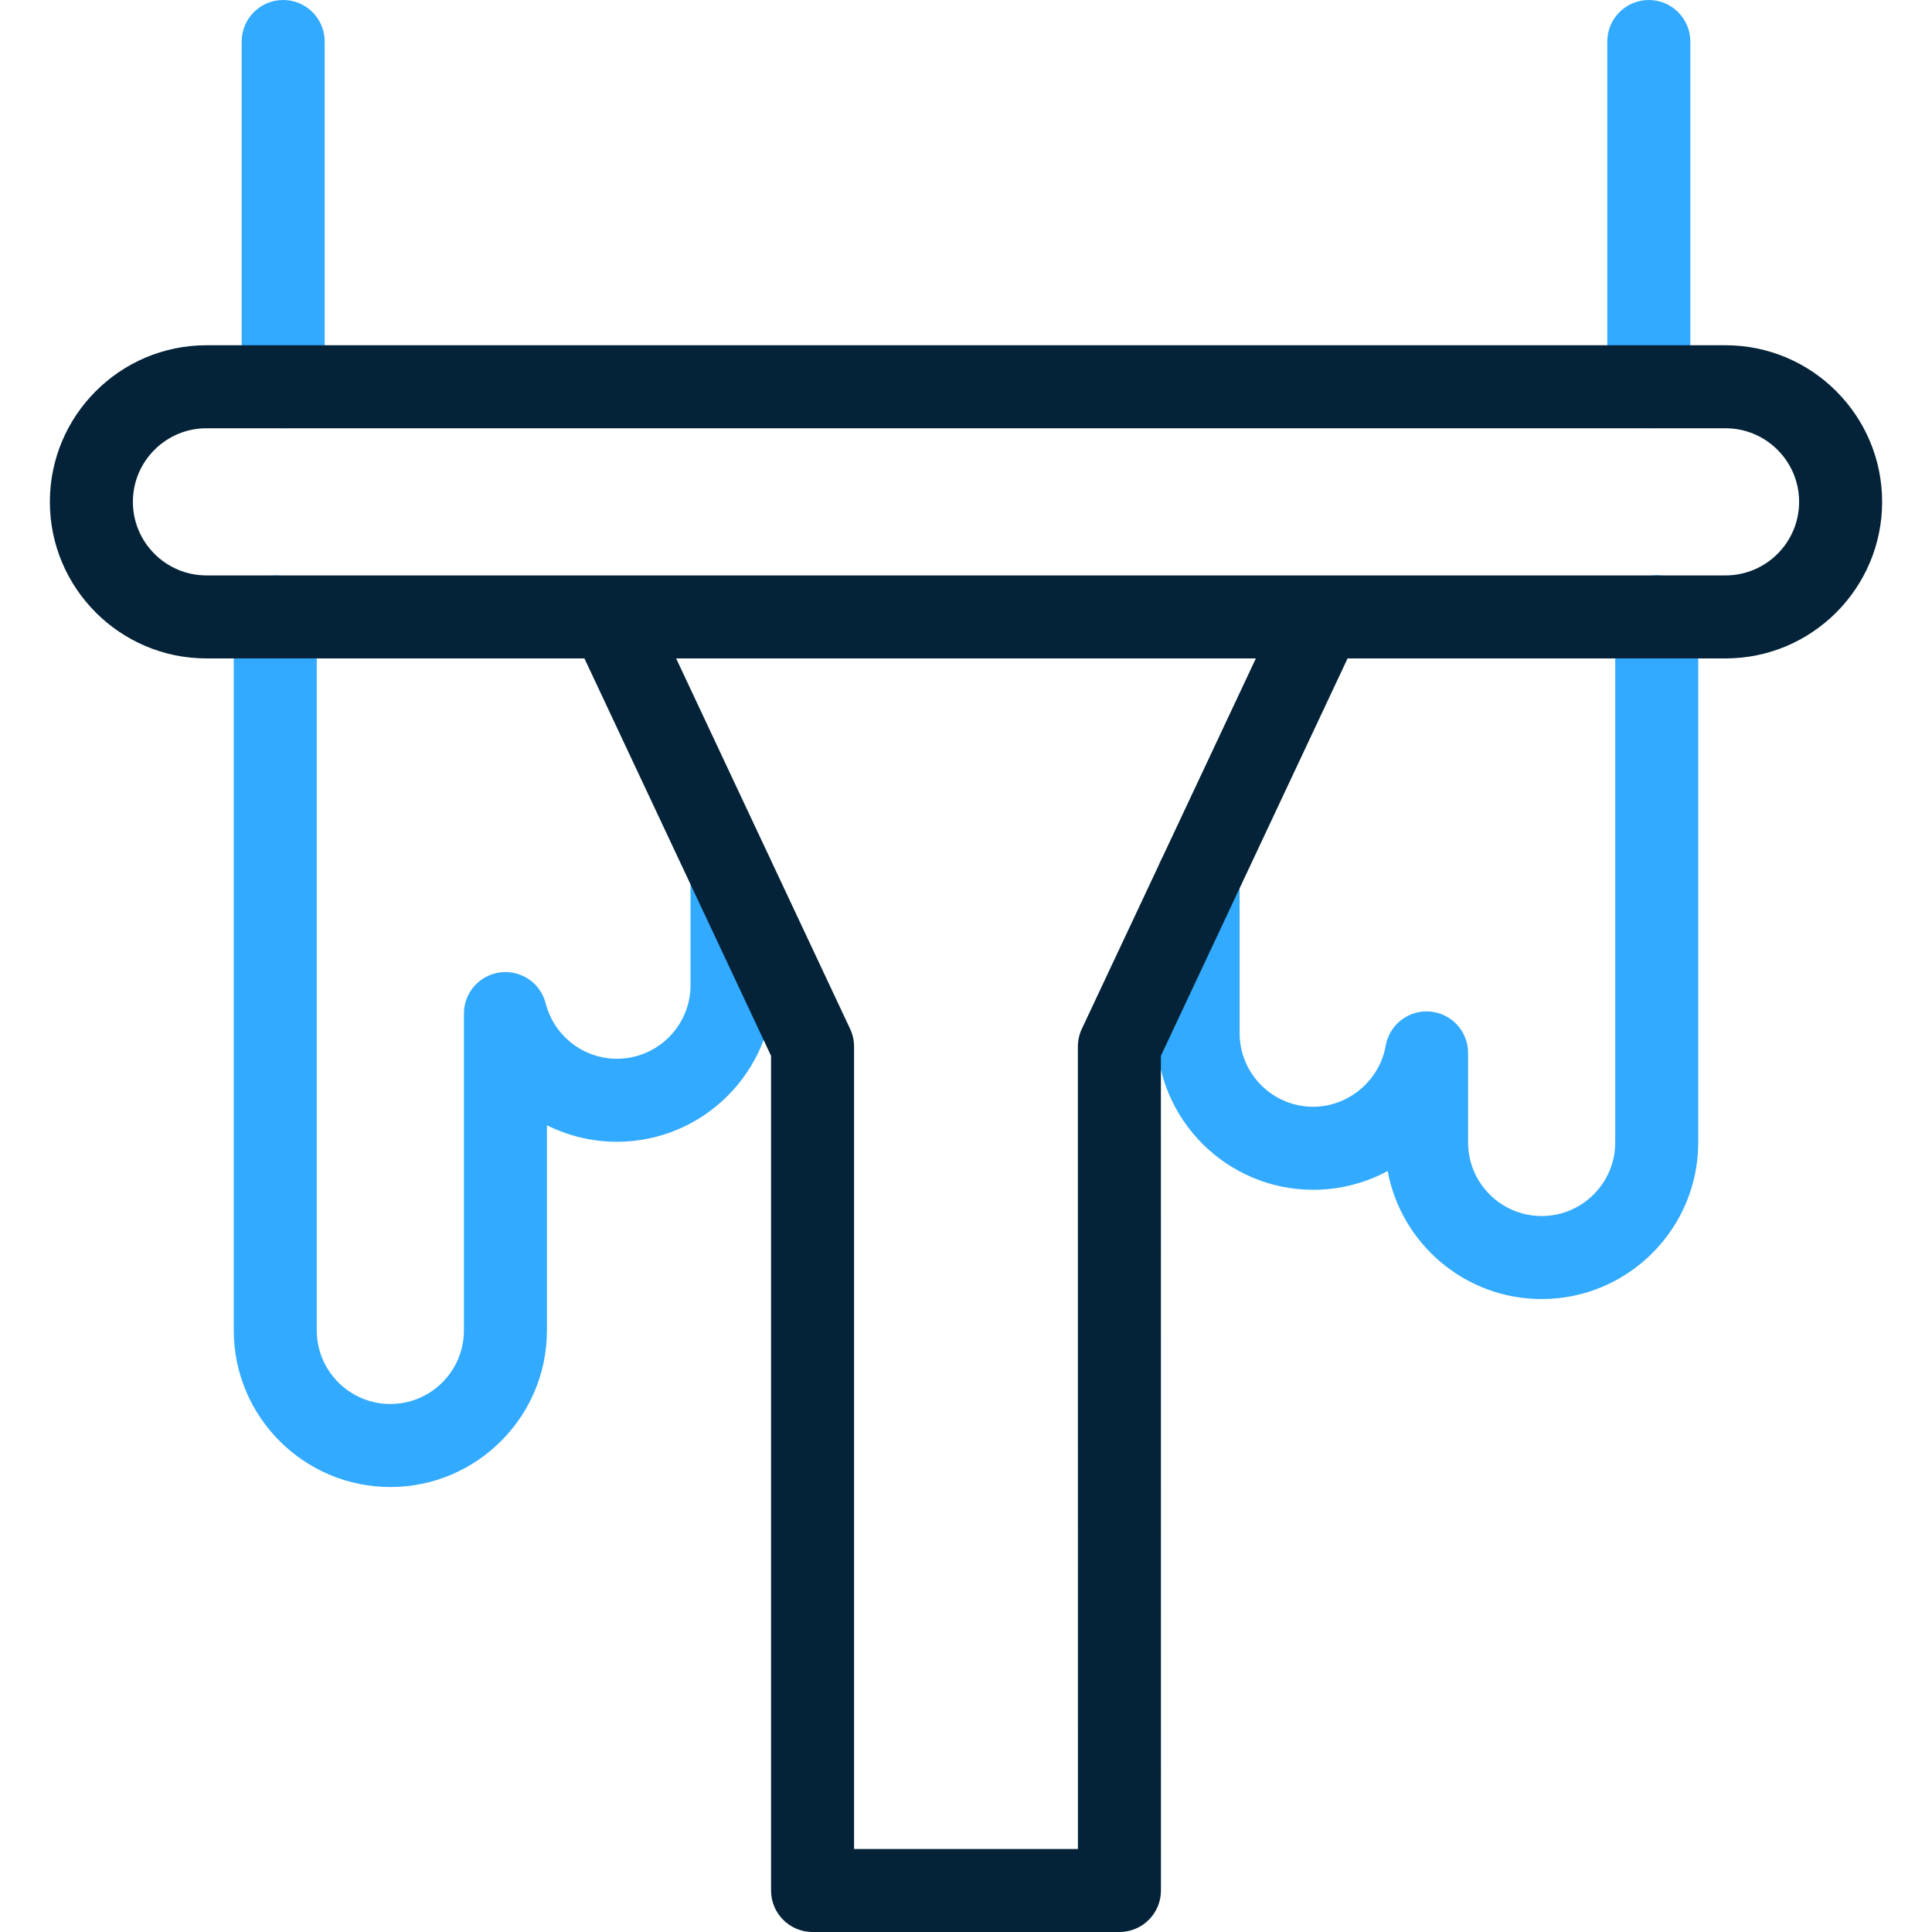 <svg width="512" height="512" viewBox="0 0 512 512" fill="none" xmlns="http://www.w3.org/2000/svg">
<path d="M103.447 394.075C80.565 394.075 61.949 375.459 61.949 352.578V163.49C61.949 157.415 66.874 152.49 72.949 152.49C79.024 152.49 83.949 157.415 83.949 163.49V352.577C83.949 363.328 92.696 372.074 103.447 372.074C114.198 372.074 122.945 363.327 122.945 352.577V268.605C122.945 263.062 127.07 258.384 132.57 257.691C138.076 257.001 143.226 260.506 144.602 265.876C146.819 274.534 154.59 280.58 163.498 280.58C174.249 280.58 182.996 271.833 182.996 261.083V231.942C182.996 225.867 187.921 220.942 193.996 220.942C200.071 220.942 204.996 225.867 204.996 231.942V261.083C204.996 283.965 186.38 302.58 163.498 302.58C156.886 302.58 150.569 301.018 144.945 298.203V352.577C144.945 375.459 126.329 394.075 103.447 394.075Z" fill="#32AAFF"/>
<path d="M408.554 344.262C388.255 344.262 371.314 329.613 367.747 310.332C361.852 313.516 355.117 315.304 348.01 315.304C325.128 315.304 306.512 296.688 306.512 273.807V232.893C306.512 226.818 311.437 221.893 317.512 221.893C323.587 221.893 328.512 226.818 328.512 232.893V273.807C328.512 284.558 337.259 293.304 348.01 293.304C357.353 293.304 365.611 286.355 367.219 277.141C368.2 271.518 373.316 267.581 379.005 268.073C384.691 268.565 389.056 273.325 389.056 279.032V302.765C389.056 313.516 397.803 322.263 408.554 322.263C419.305 322.263 428.052 313.516 428.052 302.765V163.452C428.052 157.377 432.977 152.452 439.052 152.452C445.127 152.452 450.052 157.377 450.052 163.452V302.763C450.051 325.646 431.435 344.262 408.554 344.262Z" fill="#32AAFF"/>
<path d="M75.046 113.494C68.971 113.494 64.046 108.569 64.046 102.494V11C64.046 4.925 68.971 0 75.046 0C81.121 0 86.046 4.925 86.046 11V102.494C86.046 108.569 81.122 113.494 75.046 113.494Z" fill="#32AAFF"/>
<path d="M436.954 113.494C430.879 113.494 425.954 108.569 425.954 102.494V11C425.954 4.925 430.879 0 436.954 0C443.029 0 447.954 4.925 447.954 11V102.494C447.954 108.569 443.029 113.494 436.954 113.494Z" fill="#32AAFF"/>
<path d="M457.286 91.494H54.714C31.832 91.494 13.216 110.11 13.216 132.992C13.216 155.874 31.832 174.49 54.714 174.49H154.877L204.336 279.803V501C204.336 507.075 209.261 512 215.336 512H296.664C299.581 512 302.379 510.841 304.442 508.778C306.505 506.715 307.664 503.917 307.664 500.999L307.647 279.803L357.122 174.49H457.286C480.168 174.49 498.784 155.874 498.784 132.992C498.784 110.11 480.168 91.494 457.286 91.494ZM286.691 272.671C286.003 274.135 285.647 275.732 285.647 277.349L285.663 490H226.336L226.335 277.348C226.335 275.732 225.979 274.135 225.292 272.672L179.182 174.49H332.816L286.691 272.671ZM457.286 152.49H54.714C43.963 152.49 35.216 143.743 35.216 132.992C35.216 122.241 43.963 113.494 54.714 113.494H457.286C468.037 113.494 476.784 122.241 476.784 132.992C476.784 143.743 468.038 152.49 457.286 152.49Z" fill="#042338"/>
</svg>
